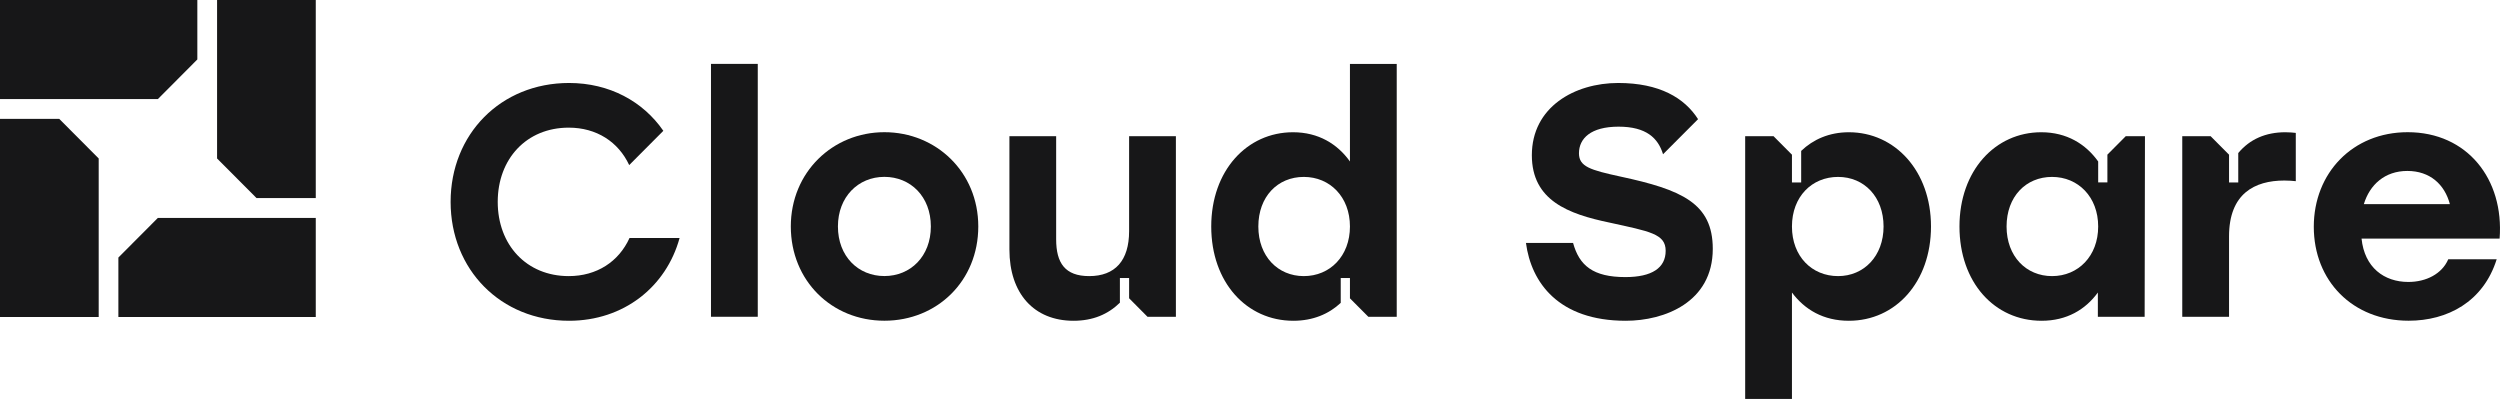 <svg xmlns="http://www.w3.org/2000/svg" width="188" height="30" viewBox="0 0 188 30" fill="none"><g id="bia&#xC5;&#x82;e-v2 2" clip-path="url(#clip0_696_659)"><g id="Warstwa 3"><g id="Group"><g id="Group_2"><path id="Vector" d="M7.422 11.917V23.838H0V8.937H4.453L7.422 11.917Z" fill="#171718"></path><path id="Vector_2" d="M16.324 11.917V0H23.746V14.897H19.293L16.324 11.917Z" fill="#171718"></path><path id="Vector_3" d="M11.871 7.451H0V0H14.84V4.47L11.871 7.451Z" fill="#171718"></path><path id="Vector_4" d="M11.871 16.387H23.746V23.838H8.902V19.367L11.871 16.387Z" fill="#171718"></path></g><g id="Group_3"><path id="Vector_5" d="M47.34 17.898C46.532 19.676 44.88 20.763 42.768 20.763C39.594 20.763 37.429 18.416 37.429 15.181C37.429 11.945 39.594 9.599 42.768 9.599C44.859 9.599 46.5 10.665 47.316 12.415L49.883 9.838C48.361 7.627 45.827 6.24 42.793 6.24C37.651 6.24 33.886 10.093 33.886 15.181C33.886 20.269 37.651 24.122 42.793 24.122C46.897 24.122 50.096 21.578 51.105 17.898H47.34Z" fill="#171718"></path><path id="Vector_6" d="M53.466 4.804H56.984V23.821H53.466V4.804Z" fill="#171718"></path><path id="Vector_7" d="M73.567 17.029C73.567 21.129 70.467 24.118 66.506 24.118C62.545 24.118 59.469 21.105 59.469 17.029C59.469 12.954 62.619 9.941 66.506 9.941C70.393 9.941 73.567 12.929 73.567 17.029ZM63.012 17.029C63.012 19.277 64.538 20.759 66.506 20.759C68.474 20.759 70 19.277 70 17.029C70 14.782 68.474 13.3 66.506 13.3C64.538 13.3 63.012 14.806 63.012 17.029Z" fill="#171718"></path><path id="Vector_8" d="M84.909 10.242V17.379C84.909 19.602 83.851 20.763 81.907 20.763C80.087 20.763 79.423 19.775 79.423 17.997V10.242H75.908V18.762C75.908 22.072 77.754 24.122 80.727 24.122C82.19 24.122 83.322 23.636 84.216 22.763V20.347H84.909V22.43L86.295 23.825H88.427V10.242H84.909Z" fill="#171718"></path><path id="Vector_9" d="M101.516 4.808V12.143C100.581 10.834 99.154 9.945 97.235 9.945C93.766 9.945 91.085 12.835 91.085 17.033C91.085 21.232 93.742 24.122 97.26 24.122C98.736 24.122 99.929 23.611 100.823 22.776V20.347H101.516V22.434L102.902 23.825H105.034V4.808H101.516ZM98.047 20.763C96.103 20.763 94.627 19.281 94.627 17.033C94.627 14.786 96.079 13.304 98.047 13.304C100.015 13.304 101.516 14.811 101.516 17.033C101.516 19.256 100.015 20.763 98.047 20.763Z" fill="#171718"></path><path id="Vector_10" d="M121.863 13.279C119.599 12.785 118.738 12.538 118.738 11.526C118.738 10.414 119.624 9.525 121.715 9.525C123.806 9.525 124.692 10.389 125.061 11.6L127.694 8.961C126.673 7.36 124.79 6.24 121.69 6.24C118.418 6.24 115.195 8.043 115.195 11.674C115.195 15.082 117.951 16.095 121.026 16.737C124.052 17.404 125.258 17.577 125.258 18.861C125.258 20.145 124.225 20.837 122.232 20.837C119.796 20.837 118.763 19.972 118.295 18.268H114.752C115.146 21.257 117.213 24.122 122.256 24.122C125.16 24.122 128.801 22.739 128.801 18.713C128.801 15.28 126.463 14.267 121.863 13.279Z" fill="#171718"></path><path id="Vector_11" d="M139.036 9.945C137.56 9.945 136.35 10.484 135.448 11.349V13.72H134.755V11.633L133.369 10.241H131.237V30H134.755V21.998C135.714 23.282 137.117 24.122 139.036 24.122C142.554 24.122 145.211 21.207 145.211 17.033C145.211 12.859 142.505 9.945 139.036 9.945ZM138.224 20.763C136.256 20.763 134.755 19.281 134.755 17.033C134.755 14.786 136.256 13.304 138.224 13.304C140.192 13.304 141.644 14.811 141.644 17.033C141.644 19.256 140.167 20.763 138.224 20.763Z" fill="#171718"></path><path id="Vector_12" d="M159.858 10.241L158.476 11.629V13.716H157.783V12.143C156.848 10.834 155.421 9.945 153.502 9.945C150.033 9.945 147.352 12.835 147.352 17.033C147.352 21.232 149.984 24.122 153.527 24.122C155.421 24.122 156.824 23.282 157.759 21.998V23.825H161.277L161.301 10.241H159.858ZM154.314 20.763C152.371 20.763 150.894 19.281 150.894 17.033C150.894 14.786 152.346 13.304 154.314 13.304C156.282 13.304 157.783 14.811 157.783 17.033C157.783 19.256 156.282 20.763 154.314 20.763Z" fill="#171718"></path><path id="Vector_13" d="M171.856 9.945C170.388 9.945 169.179 10.468 168.317 11.509V13.72H167.624V11.633L166.238 10.241H164.106V23.825H167.624V17.774C167.624 14.564 169.543 13.576 171.782 13.576C172.176 13.576 172.373 13.6 172.643 13.625V9.994C172.422 9.97 172.176 9.945 171.856 9.945Z" fill="#171718"></path><path id="Vector_14" d="M187.971 17.943H177.589C177.81 20.116 179.286 21.203 181.107 21.203C182.46 21.203 183.641 20.586 184.108 19.499H187.75C186.741 22.71 184.035 24.118 181.131 24.118C176.9 24.118 173.997 21.105 173.997 17.054C173.997 13.004 176.924 9.941 181.058 9.941C185.535 9.941 188.316 13.473 187.971 17.943ZM177.761 15.35H184.231C183.838 13.868 182.731 12.855 181.033 12.855C179.335 12.855 178.204 13.893 177.761 15.35Z" fill="#171718"></path><path id="Vector_15" d="M85.077 20.224H83.847V20.907H85.077V20.224Z" fill="#171718"></path><path id="Vector_16" d="M101.82 20.224H100.589V20.907H101.82V20.224Z" fill="#171718"></path></g></g></g></g><defs><clipPath id="clip0_696_659"><rect width="188" height="30" fill="white"></rect></clipPath></defs></svg>